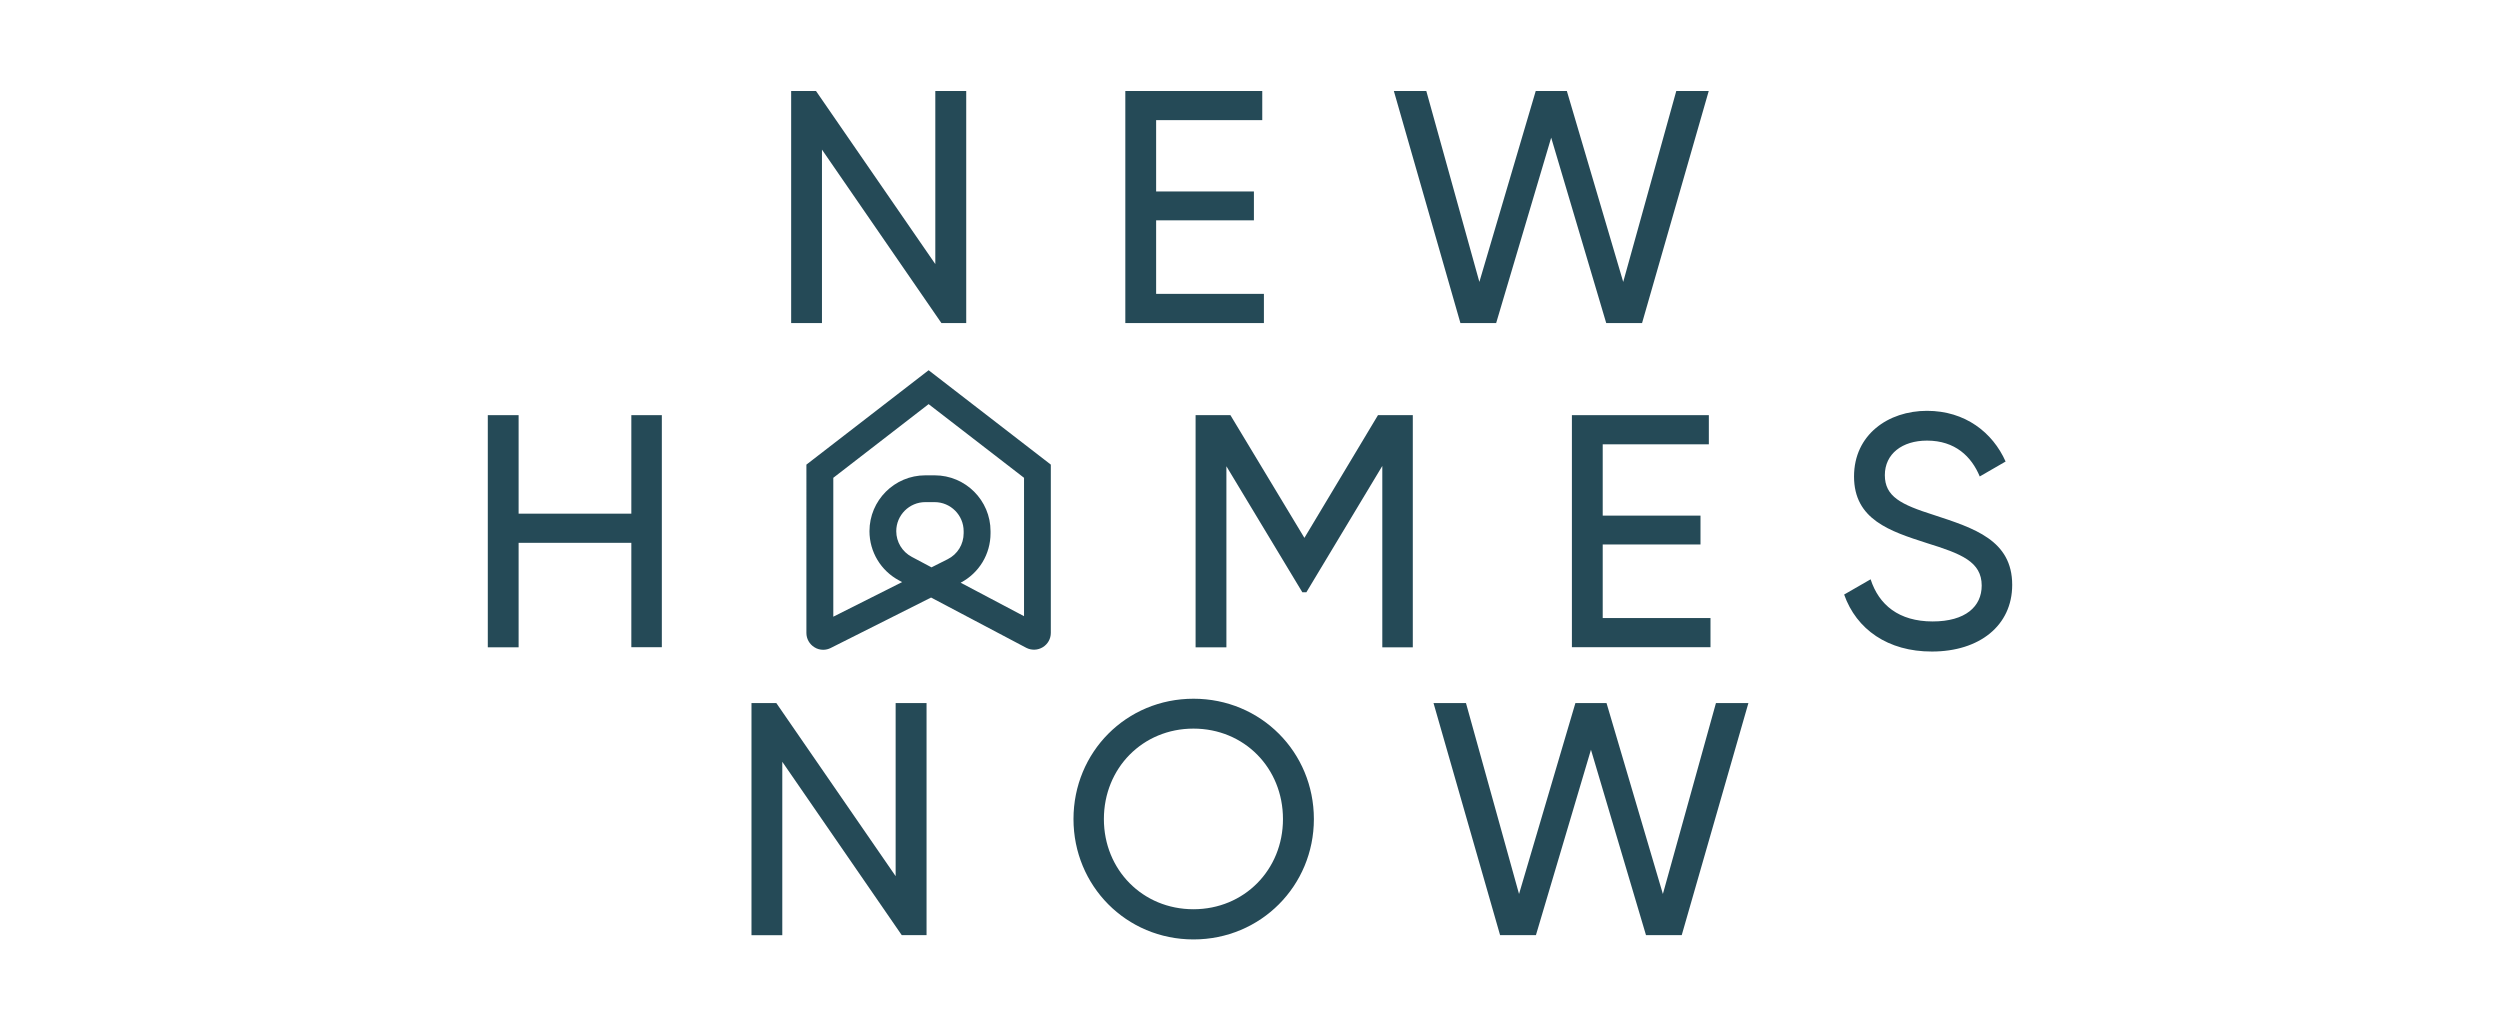 <?xml version="1.0" encoding="utf-8"?>
<!-- Generator: Adobe Illustrator 27.7.0, SVG Export Plug-In . SVG Version: 6.00 Build 0)  -->
<svg version="1.1" id="Layer_1" xmlns="http://www.w3.org/2000/svg" xmlns:xlink="http://www.w3.org/1999/xlink" x="0px" y="0px"
	 viewBox="0 0 242.62 100" style="enable-background:new 0 0 242.62 100;" xml:space="preserve">
<style type="text/css">
	.st0{fill:#254A57;}
	.st1{fill:#D8AA5D;}
</style>
<g>
	<g>
		<path class="st0" d="M93.77,8.83v22.52h-2.41L79.77,14.52v16.83h-2.99V8.83h2.41l11.58,16.8V8.83H93.77z"/>
		<path class="st0" d="M122.66,28.52v2.83h-13.45V8.83h13.29v2.83h-10.3v6.92h9.49v2.8h-9.49v7.14H122.66z"/>
		<path class="st0" d="M135.27,8.83h3.15l5.15,18.53l5.47-18.53h3.02l5.47,18.53l5.15-18.53h3.15l-6.47,22.52h-3.48l-5.34-17.99
			l-5.34,17.99h-3.47L135.27,8.83z"/>
	</g>
	<g>
		<path class="st0" d="M79.89,63.06c-0.3,0-0.6-0.08-0.86-0.25c-0.48-0.3-0.77-0.82-0.77-1.38V45.09l11.86-9.16l11.86,9.16v16.33
			c0,0.57-0.29,1.09-0.78,1.39c-0.49,0.3-1.09,0.32-1.6,0.06l-9.24-4.88l-9.75,4.9C80.39,63,80.14,63.06,79.89,63.06z M80.87,46.37
			v13.48l6.68-3.36l-0.28-0.15c-1.78-0.94-2.89-2.78-2.89-4.79c0-2.99,2.43-5.42,5.42-5.42h0.91c2.99,0,5.42,2.43,5.42,5.42v0.2
			c0,2.03-1.11,3.86-2.9,4.8l6.15,3.25V46.37l-9.26-7.15L80.87,46.37z M89.8,48.73c-1.55,0-2.82,1.26-2.82,2.82
			c0,1.05,0.58,2,1.5,2.49l1.92,1.02l1.57-0.79c0.96-0.48,1.55-1.45,1.55-2.52v-0.2c0-1.55-1.26-2.82-2.82-2.82H89.8z"/>
		<path class="st0" d="M64.23,40.29v22.52h-2.96V52.68H50.33v10.14h-2.99V40.29h2.99v9.56h10.94v-9.56H64.23z"/>
		<path class="st0" d="M137.11,62.82h-2.96v-17.6l-7.37,12.26h-0.39l-7.37-12.23v17.57h-2.99V40.29h3.38l7.18,11.91l7.14-11.91h3.38
			V62.82z"/>
		<path class="st0" d="M166,59.98v2.83h-13.45V40.29h13.29v2.83h-10.3v6.92h9.49v2.8h-9.49v7.14H166z"/>
		<path class="st0" d="M178.97,57.7l2.57-1.48c0.8,2.48,2.74,4.09,6.02,4.09c3.19,0,4.76-1.45,4.76-3.48c0-2.32-1.99-3.09-5.31-4.12
			c-3.6-1.16-7.08-2.28-7.08-6.47c0-4.05,3.31-6.37,7.08-6.37c3.7,0,6.37,2.09,7.63,4.92l-2.51,1.45c-0.8-1.93-2.38-3.48-5.12-3.48
			c-2.41,0-4.09,1.29-4.09,3.35c0,2.09,1.58,2.86,4.73,3.86c3.93,1.29,7.63,2.45,7.63,6.79c0,3.96-3.19,6.47-7.79,6.47
			C183.22,63.24,180.16,61.08,178.97,57.7z"/>
	</g>
	<g>
		<path class="st0" d="M89.92,68.23v22.52h-2.41L75.92,73.93v16.83h-2.99V68.23h2.41l11.58,16.8v-16.8H89.92z"/>
		<path class="st0" d="M104.18,79.49c0-6.5,5.12-11.68,11.65-11.68c6.53,0,11.68,5.18,11.68,11.68c0,6.47-5.15,11.68-11.68,11.68
			C109.29,91.17,104.18,85.96,104.18,79.49z M124.51,79.49c0-4.96-3.76-8.78-8.69-8.78c-4.92,0-8.69,3.83-8.69,8.78
			c0,4.92,3.76,8.75,8.69,8.75C120.75,88.24,124.51,84.41,124.51,79.49z"/>
		<path class="st0" d="M139.12,68.23h3.15l5.15,18.53l5.47-18.53h3.02l5.47,18.53l5.15-18.53h3.15l-6.47,22.52h-3.47l-5.34-17.99
			l-5.34,17.99h-3.48L139.12,68.23z"/>
	</g>
</g>
</svg>
